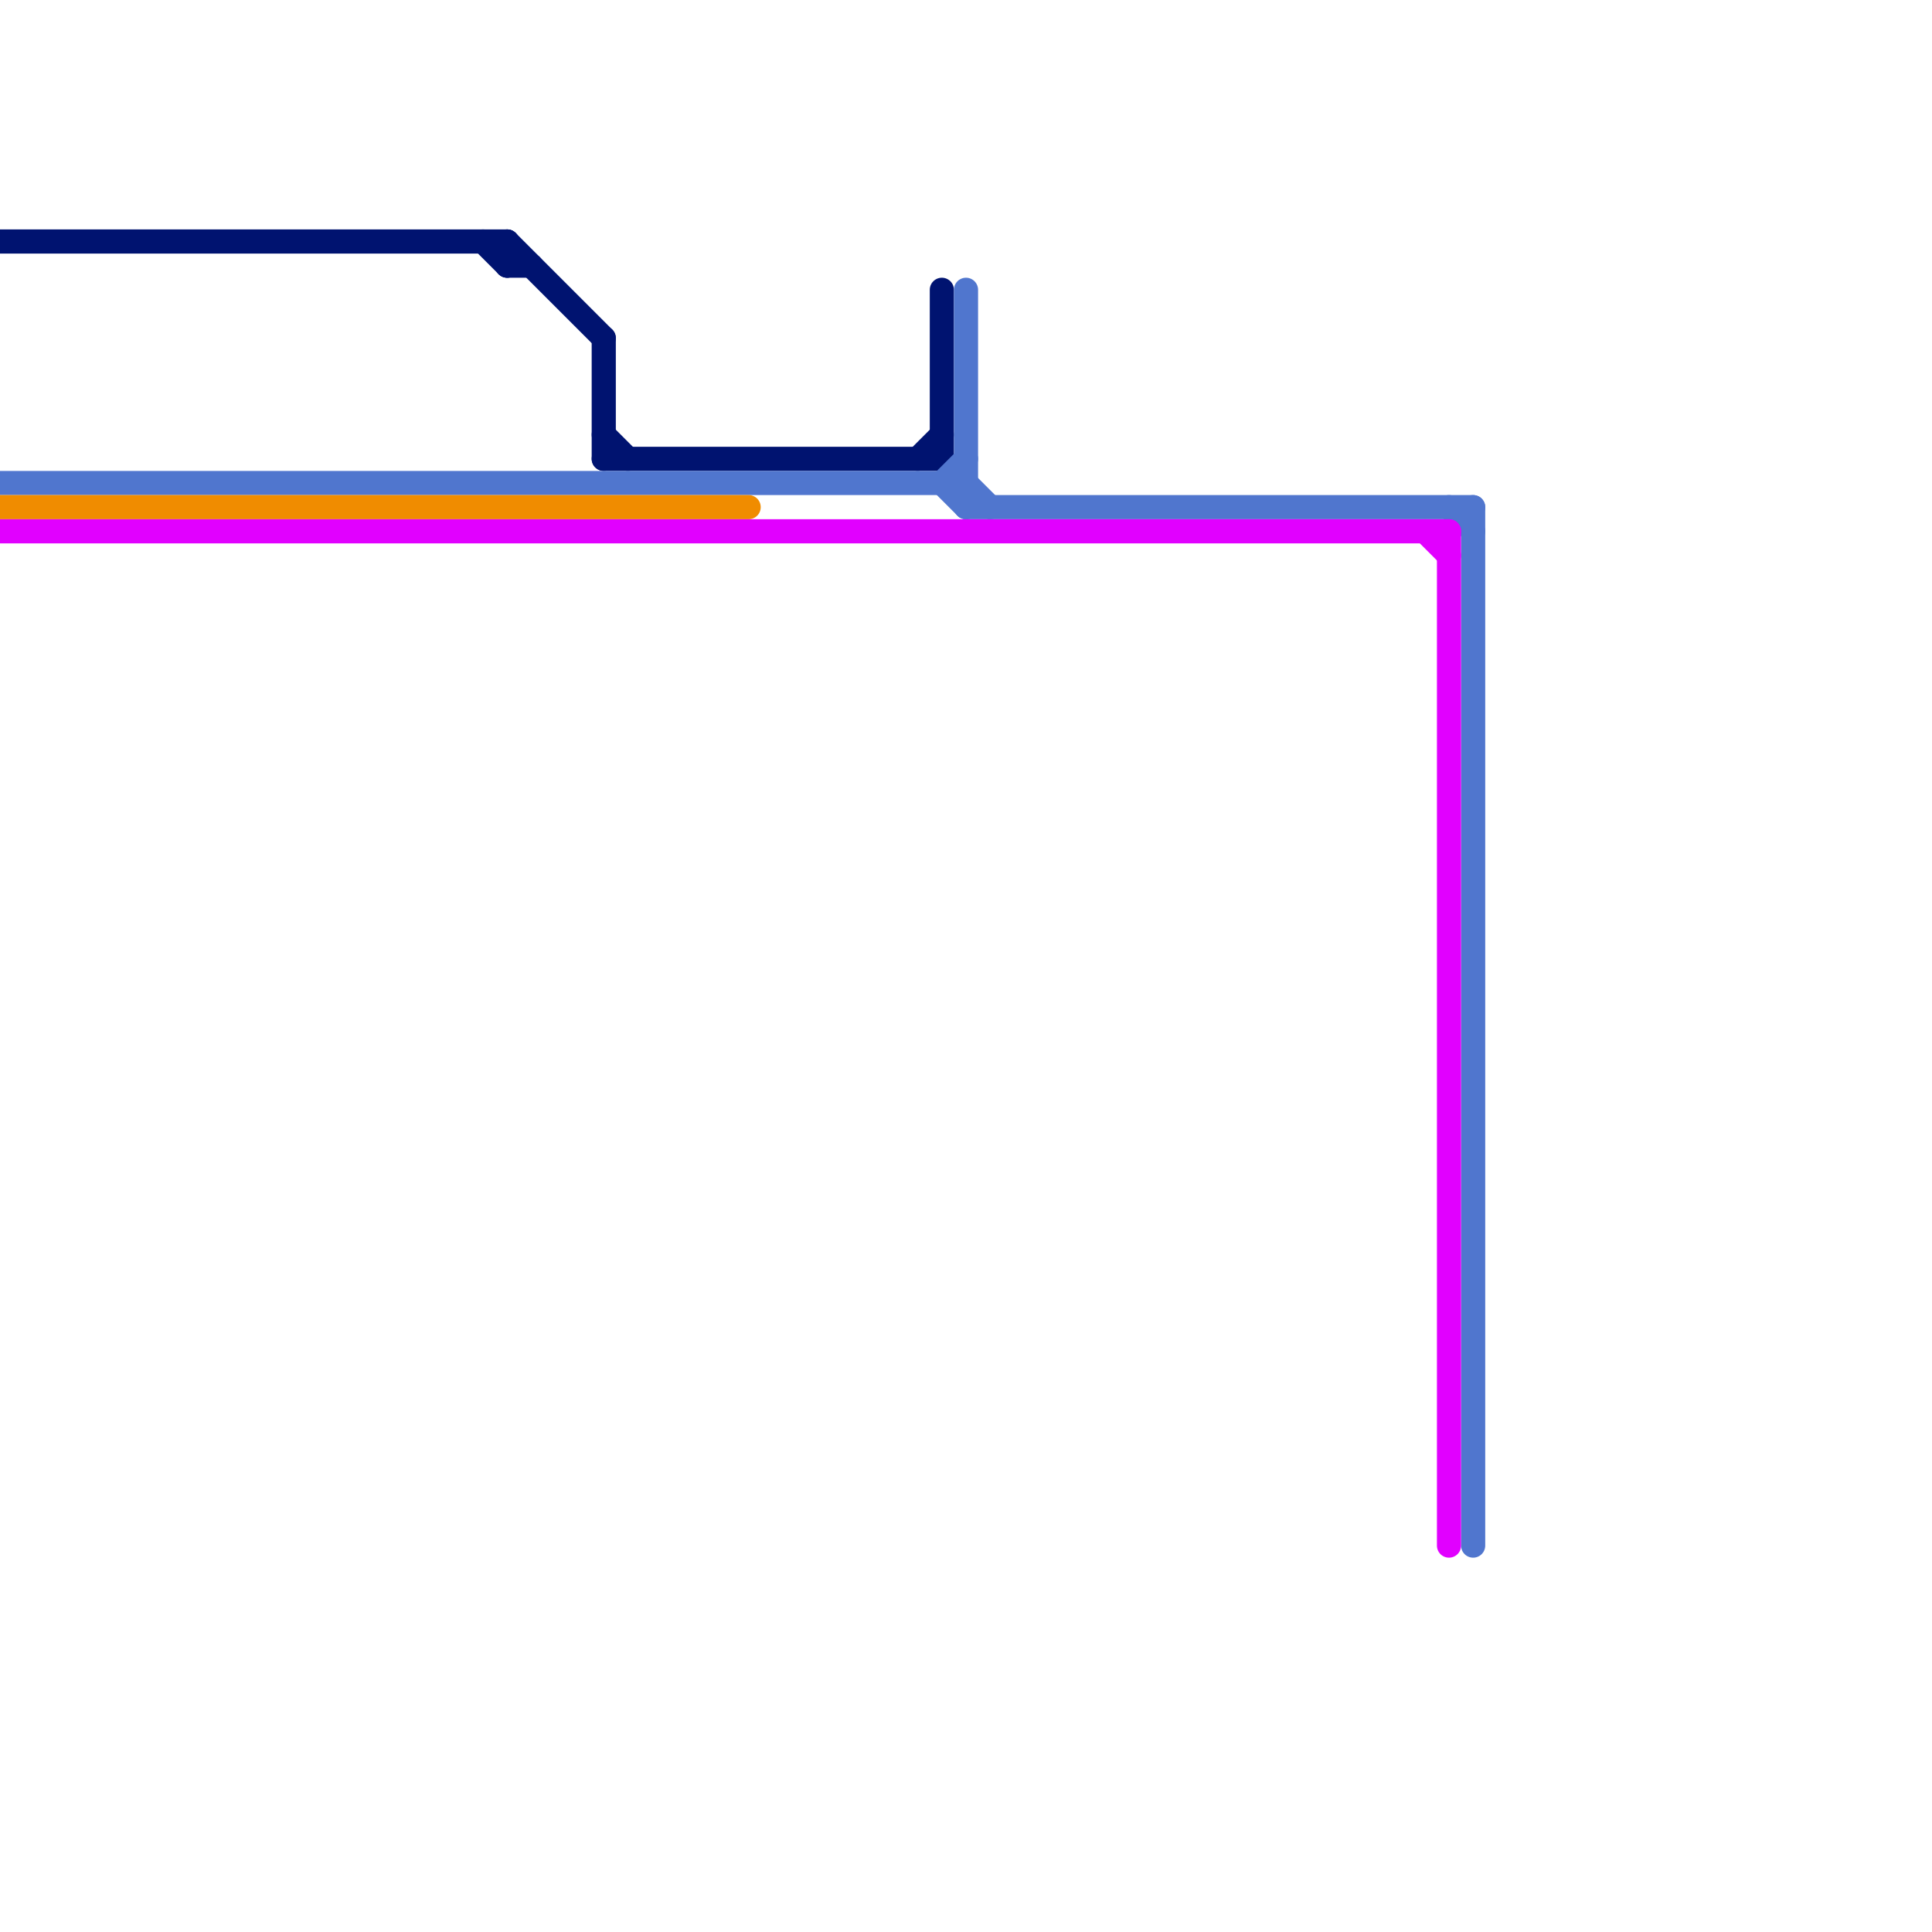 
<svg version="1.1" xmlns="http://www.w3.org/2000/svg" viewBox="0 0 80 80">
<style>text { font: 1px Helvetica; font-weight: 600; white-space: pre; dominant-baseline: central; } line { stroke-width: 1; fill: none; stroke-linecap: round; stroke-linejoin: round; } .c0 { stroke: #001370 } .c1 { stroke: #5076ce } .c2 { stroke: #f08c00 } .c3 { stroke: #e100ff }</style><defs><g id="wm-xf"><circle r="1.2" fill="#000"/><circle r="0.9" fill="#fff"/><circle r="0.6" fill="#000"/><circle r="0.3" fill="#fff"/></g><g id="wm"><circle r="0.6" fill="#000"/><circle r="0.3" fill="#fff"/></g></defs><line class="c0" x1="39" y1="12" x2="39" y2="19"/><line class="c0" x1="21" y1="10" x2="21" y2="11"/><line class="c0" x1="0" y1="10" x2="21" y2="10"/><line class="c0" x1="21" y1="10" x2="25" y2="14"/><line class="c0" x1="25" y1="14" x2="25" y2="19"/><line class="c0" x1="21" y1="11" x2="22" y2="11"/><line class="c0" x1="20" y1="10" x2="21" y2="11"/><line class="c0" x1="25" y1="19" x2="39" y2="19"/><line class="c0" x1="38" y1="19" x2="39" y2="18"/><line class="c0" x1="25" y1="18" x2="26" y2="19"/><line class="c1" x1="39" y1="20" x2="40" y2="21"/><line class="c1" x1="0" y1="20" x2="40" y2="20"/><line class="c1" x1="40" y1="21" x2="61" y2="21"/><line class="c1" x1="40" y1="12" x2="40" y2="21"/><line class="c1" x1="40" y1="20" x2="41" y2="21"/><line class="c1" x1="39" y1="20" x2="40" y2="19"/><line class="c1" x1="61" y1="21" x2="61" y2="64"/><line class="c1" x1="60" y1="21" x2="61" y2="22"/><line class="c2" x1="0" y1="21" x2="31" y2="21"/><line class="c3" x1="60" y1="22" x2="60" y2="64"/><line class="c3" x1="59" y1="22" x2="60" y2="23"/><line class="c3" x1="0" y1="22" x2="60" y2="22"/>
</svg>
